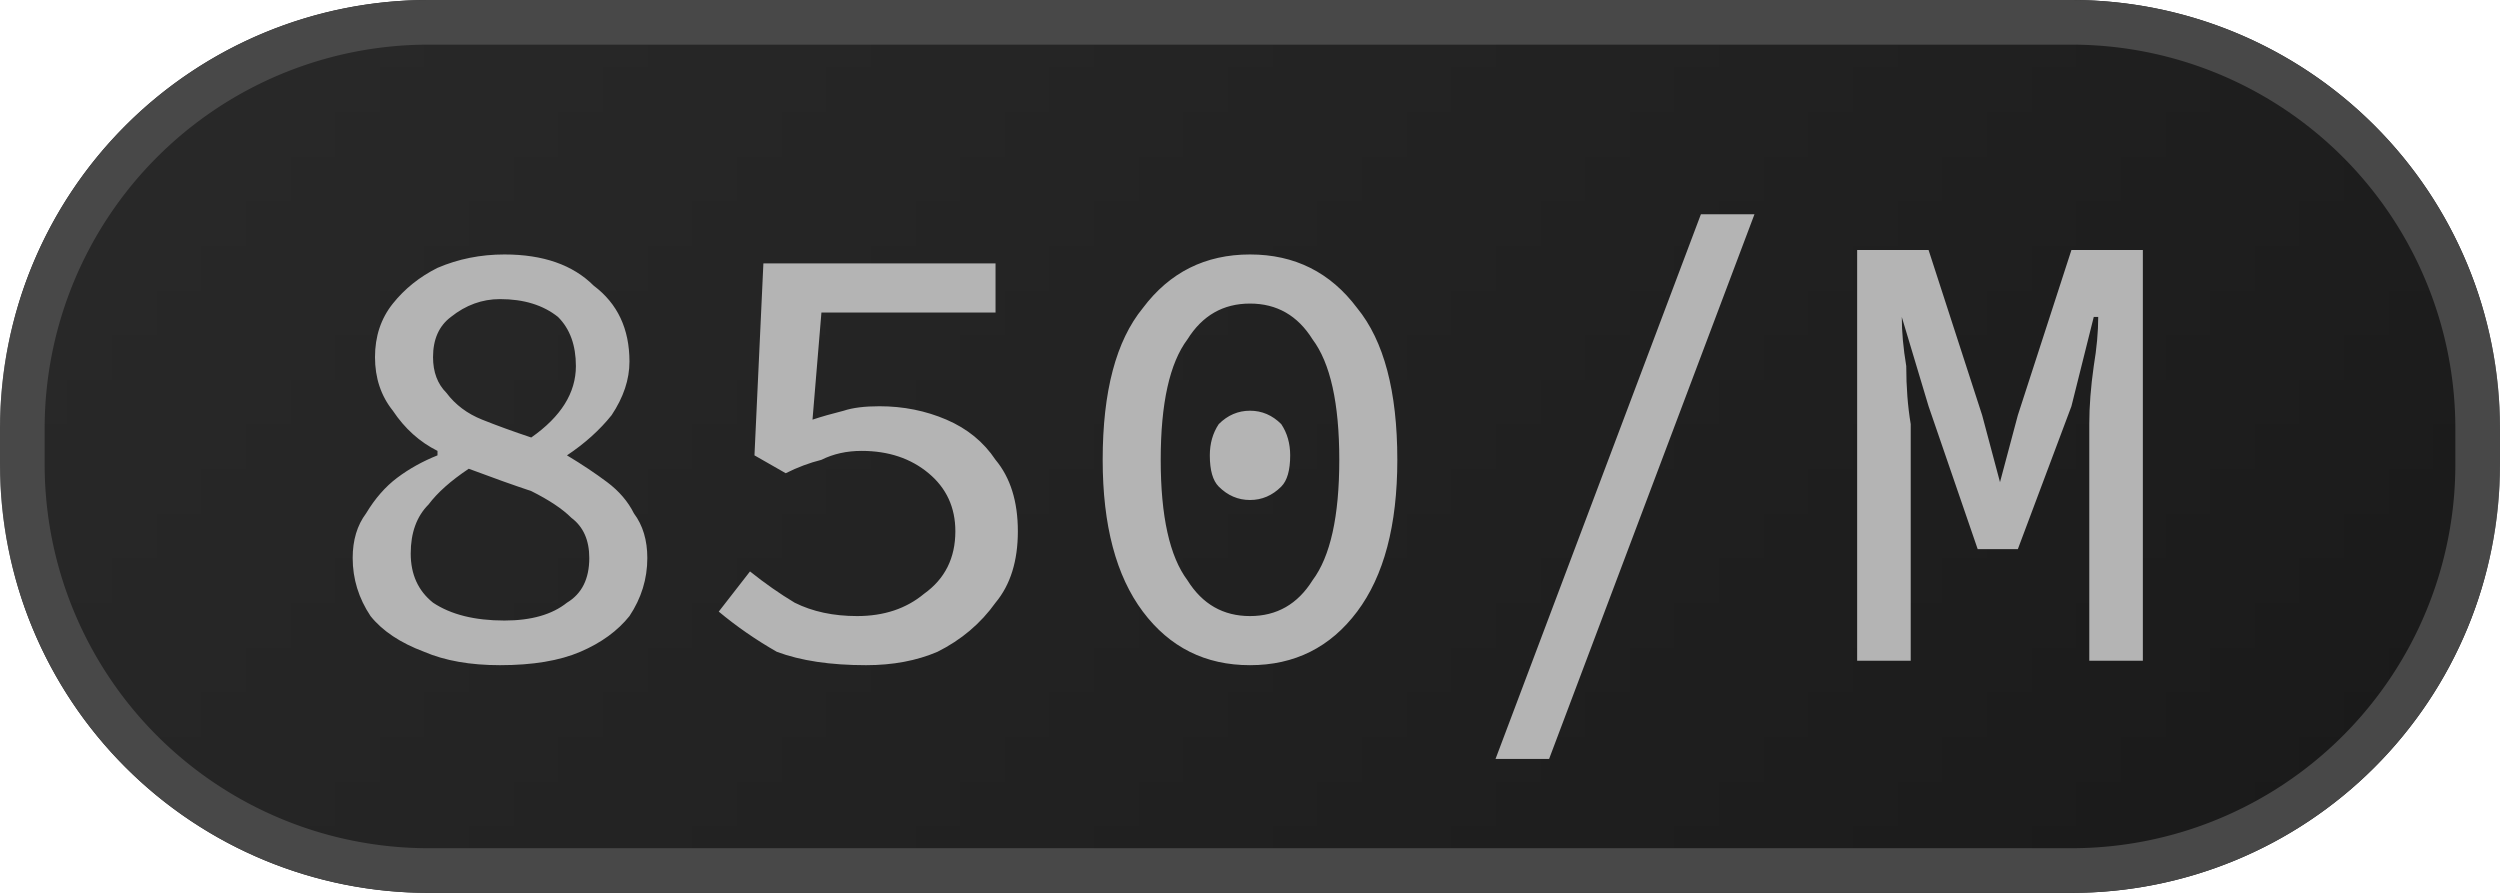 <svg width="56" height="20" viewBox="0 0 56 20" xmlns="http://www.w3.org/2000/svg"><defs><pattern id="satori_pattern_id_0" x="0" y="0" width="1" height="1" patternUnits="objectBoundingBox"><linearGradient id="satori_biid_0" x1="-0.102" y1="0.285" x2="1.102" y2="0.715" spreadMethod="pad"><stop offset="0%" stop-color="#2a2a2a"/><stop offset="50%" stop-color="#222222"/><stop offset="100%" stop-color="#191919"/></linearGradient><rect x="0" y="0" width="56" height="20" fill="url(#satori_biid_0)"/></pattern><clipPath id="satori_bc-id"><path x="0" y="0" width="56" height="20" d="M9.6,0 h36.8 a9.6,9.6 0 0 1 9.6,9.6 v0.8 a9.6,9.6 0 0 1 -9.6,9.6 h-36.8 a9.6,9.6 0 0 1 -9.6,-9.6 v-0.8 a9.6,9.6 0 0 1 9.6,-9.6"/></clipPath></defs><mask id="satori_om-id"><rect x="1" y="1" width="54" height="18" fill="#fff"/><path width="56" height="20" fill="none" stroke="#000" stroke-width="2" d="M2.812,2.812 A9.6,9.6 0 0 1 9.6,0 h36.8 a9.6,9.6 0 0 1 9.6,9.6 v0.8 a9.6,9.6 0 0 1 -9.6,9.6 h-36.8 a9.6,9.6 0 0 1 -9.6,-9.6 v-0.8 A9.6,9.6 0 0 1 2.812,2.812"/></mask><path x="0" y="0" width="56" height="20" fill="url(#satori_pattern_id_0)" d="M9.6,0 h36.8 a9.6,9.6 0 0 1 9.6,9.6 v0.8 a9.6,9.6 0 0 1 -9.6,9.6 h-36.8 a9.6,9.6 0 0 1 -9.6,-9.6 v-0.8 a9.6,9.6 0 0 1 9.6,-9.6"/><path width="56" height="20" clip-path="url(#satori_bc-id)" fill="none" stroke="#484848" stroke-width="2" d="M2.812,2.812 A9.6,9.6 0 0 1 9.6,0 h36.8 a9.6,9.6 0 0 1 9.6,9.6 v0.8 a9.6,9.6 0 0 1 -9.6,9.6 h-36.8 a9.6,9.6 0 0 1 -9.6,-9.6 v-0.8 A9.6,9.6 0 0 1 2.812,2.812"/><path fill="#b4b4b4" d="M11.2 14.9L11.2 14.9Q10.2 14.9 9.5 14.6Q8.7 14.3 8.3 13.8Q7.9 13.2 7.9 12.5L7.9 12.5Q7.9 11.9 8.2 11.5Q8.5 11.0 8.9 10.7Q9.3 10.4 9.8 10.2L9.8 10.2L9.8 10.1Q9.2 9.8 8.8 9.2Q8.4 8.7 8.4 8.0L8.4 8.0Q8.4 7.3 8.8 6.8Q9.2 6.3 9.8 6.0Q10.5 5.7 11.3 5.7L11.3 5.7Q12.6 5.7 13.3 6.4Q14.1 7.0 14.1 8.1L14.1 8.1Q14.1 8.7 13.7 9.3Q13.3 9.8 12.7 10.2L12.7 10.2L12.7 10.2Q13.2 10.5 13.6 10.8Q14.0 11.1 14.2 11.5Q14.5 11.9 14.5 12.5L14.5 12.5Q14.5 13.2 14.1 13.8Q13.7 14.3 13.0 14.6Q12.3 14.9 11.2 14.9ZM11.9 9.8L11.9 9.8Q12.9 9.1 12.9 8.2L12.9 8.2Q12.9 7.5 12.5 7.1Q12.0 6.7 11.2 6.7L11.2 6.7Q10.6 6.7 10.1 7.1Q9.7 7.4 9.7 8.0L9.7 8.0Q9.7 8.5 10.0 8.8Q10.3 9.2 10.8 9.4Q11.3 9.6 11.9 9.8ZM11.3 13.9L11.3 13.9Q12.2 13.9 12.7 13.5Q13.2 13.2 13.2 12.5L13.2 12.5Q13.2 11.9 12.8 11.6Q12.5 11.3 11.9 11.0Q11.3 10.8 10.5 10.5L10.5 10.5Q9.9 10.9 9.6 11.3Q9.2 11.7 9.2 12.4L9.2 12.4Q9.2 13.1 9.7 13.5Q10.3 13.9 11.3 13.9ZM19.4 14.9L19.4 14.9Q18.2 14.9 17.4 14.6Q16.7 14.2 16.1 13.7L16.1 13.7L16.8 12.8Q17.3 13.2 17.8 13.5Q18.4 13.8 19.2 13.8L19.2 13.8Q20.1 13.8 20.7 13.3Q21.4 12.8 21.4 11.9L21.4 11.9Q21.4 11.1 20.8 10.6Q20.2 10.1 19.3 10.1L19.3 10.1Q18.8 10.1 18.4 10.3Q18.0 10.4 17.6 10.6L17.6 10.6L16.9 10.2L17.1 5.9L22.3 5.9L22.3 7.0L18.4 7.0L18.2 9.4Q18.5 9.3 18.9 9.2Q19.2 9.1 19.7 9.1L19.7 9.1Q20.5 9.1 21.2 9.4Q21.9 9.7 22.3 10.3Q22.8 10.9 22.8 11.9L22.8 11.9Q22.8 12.9 22.3 13.5Q21.8 14.2 21.0 14.6Q20.3 14.9 19.4 14.9ZM28 14.9L28 14.9Q26.5 14.9 25.6 13.7Q24.7 12.5 24.7 10.3L24.7 10.3Q24.7 8.0 25.6 6.9Q26.5 5.7 28 5.7L28 5.7Q29.5 5.7 30.4 6.9Q31.3 8.0 31.3 10.3L31.3 10.3Q31.3 12.5 30.4 13.7Q29.5 14.9 28 14.9ZM28 13.8L28 13.8Q28.9 13.8 29.4 13.0Q30.0 12.2 30.0 10.3L30.0 10.3Q30.0 8.4 29.4 7.6Q28.9 6.8 28 6.8L28 6.8Q27.1 6.8 26.6 7.6Q26.0 8.4 26.0 10.3L26.0 10.3Q26.0 12.2 26.6 13.0Q27.1 13.8 28 13.8ZM28 11.2L28 11.2Q27.6 11.2 27.3 10.9Q27.1 10.7 27.1 10.2L27.1 10.2Q27.1 9.8 27.3 9.5Q27.6 9.2 28 9.2L28 9.2Q28.4 9.2 28.7 9.5Q28.9 9.8 28.9 10.2L28.9 10.2Q28.9 10.7 28.7 10.9Q28.4 11.2 28 11.2ZM34.7 17.0L33.5 17.0L38.1 4.8L39.3 4.8L34.7 17.0ZM42.8 14.8L41.6 14.8L41.6 5.6L43.2 5.6L44.4 9.3L44.8 10.8L44.8 10.8L45.2 9.3L46.4 5.6L48.0 5.6L48.0 14.8L46.8 14.8L46.8 10.6Q46.8 10.2 46.8 9.5Q46.8 8.9 46.9 8.2Q47.0 7.6 47.0 7.1L47.0 7.1L46.9 7.1L46.4 9.1L45.2 12.3L44.3 12.3L43.2 9.1L42.6 7.1L42.6 7.1Q42.6 7.6 42.7 8.2Q42.7 8.9 42.8 9.5Q42.8 10.2 42.8 10.6L42.8 10.6L42.8 14.8Z "/></svg>